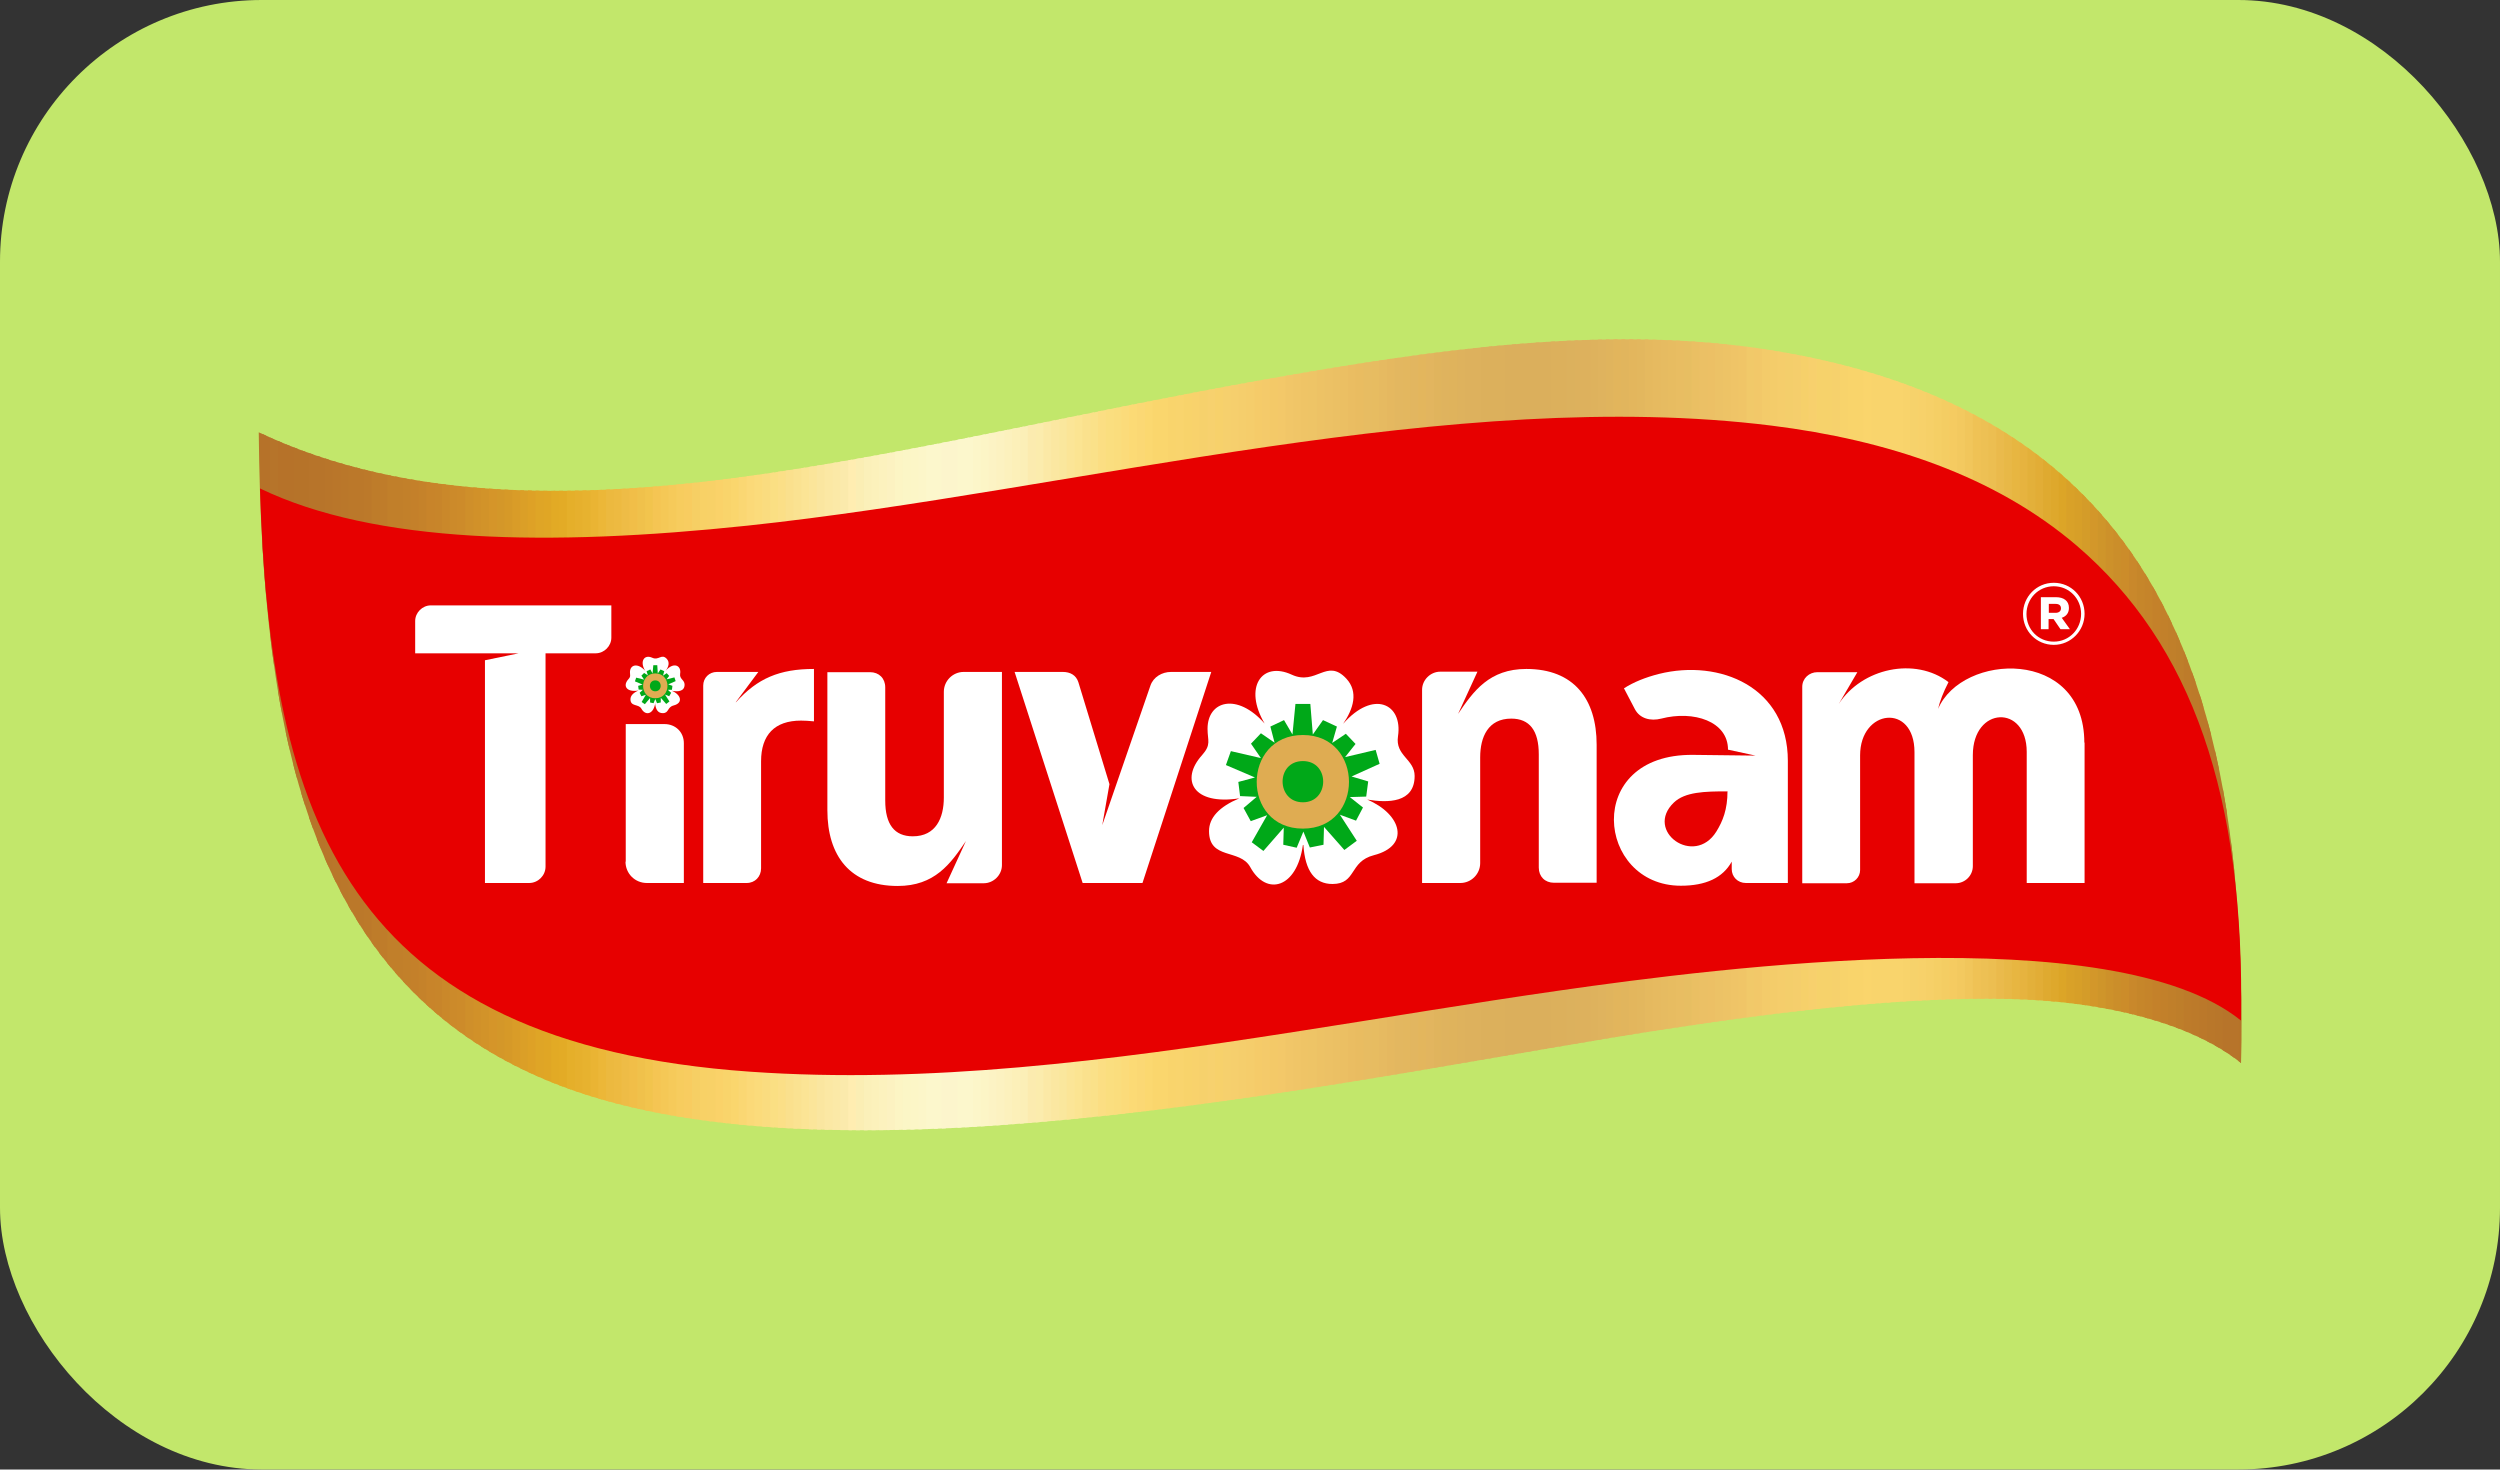 <?xml version="1.0" encoding="UTF-8"?>
<svg id="Layer_2" data-name="Layer 2" xmlns="http://www.w3.org/2000/svg" xmlns:xlink="http://www.w3.org/1999/xlink" viewBox="0 0 100.68 59.18">
  <rect x="0" y="0" width="100.68" height="59.18" fill="#333333" stroke="none"/>
  <defs>
    <style>
      .cls-1 {
        fill: #fbde83;
      }

      .cls-1, .cls-2, .cls-3, .cls-4, .cls-5, .cls-6, .cls-7, .cls-8, .cls-9, .cls-10, .cls-11, .cls-12, .cls-13, .cls-14, .cls-15, .cls-16, .cls-17, .cls-18, .cls-19, .cls-20, .cls-21, .cls-22, .cls-23, .cls-24, .cls-25, .cls-26, .cls-27, .cls-28, .cls-29, .cls-30, .cls-31, .cls-32, .cls-33, .cls-34, .cls-35, .cls-36, .cls-37, .cls-38, .cls-39, .cls-40, .cls-41, .cls-42, .cls-43, .cls-44, .cls-45, .cls-46, .cls-47, .cls-48, .cls-49, .cls-50, .cls-51, .cls-52, .cls-53, .cls-54, .cls-55, .cls-56, .cls-57, .cls-58, .cls-59, .cls-60, .cls-61, .cls-62, .cls-63, .cls-64, .cls-65, .cls-66, .cls-67, .cls-68, .cls-69, .cls-70, .cls-71, .cls-72, .cls-73, .cls-74, .cls-75, .cls-76, .cls-77, .cls-78, .cls-79, .cls-80, .cls-81, .cls-82, .cls-83, .cls-84, .cls-85, .cls-86, .cls-87, .cls-88, .cls-89, .cls-90, .cls-91, .cls-92, .cls-93, .cls-94, .cls-95, .cls-96, .cls-97, .cls-98, .cls-99, .cls-100, .cls-101, .cls-102, .cls-103, .cls-104, .cls-105, .cls-106, .cls-107, .cls-108, .cls-109, .cls-110, .cls-111, .cls-112, .cls-113, .cls-114, .cls-115, .cls-116, .cls-117, .cls-118, .cls-119, .cls-120, .cls-121, .cls-122, .cls-123, .cls-124, .cls-125, .cls-126, .cls-127, .cls-128, .cls-129, .cls-130, .cls-131, .cls-132, .cls-133, .cls-134, .cls-135, .cls-136, .cls-137, .cls-138, .cls-139, .cls-140, .cls-141, .cls-142, .cls-143, .cls-144, .cls-145, .cls-146, .cls-147, .cls-148, .cls-149, .cls-150, .cls-151, .cls-152, .cls-153, .cls-154, .cls-155, .cls-156, .cls-157, .cls-158, .cls-159, .cls-160, .cls-161, .cls-162, .cls-163, .cls-164, .cls-165, .cls-166, .cls-167, .cls-168, .cls-169, .cls-170, .cls-171, .cls-172, .cls-173, .cls-174, .cls-175, .cls-176, .cls-177, .cls-178, .cls-179, .cls-180, .cls-181, .cls-182, .cls-183, .cls-184, .cls-185, .cls-186, .cls-187, .cls-188, .cls-189, .cls-190, .cls-191, .cls-192, .cls-193, .cls-194, .cls-195, .cls-196, .cls-197, .cls-198, .cls-199, .cls-200, .cls-201, .cls-202, .cls-203, .cls-204, .cls-205, .cls-206, .cls-207, .cls-208, .cls-209, .cls-210 {
        stroke-width: 0px;
      }

      .cls-2 {
        fill: #f4ca6a;
      }

      .cls-3 {
        fill: #eabd62;
      }

      .cls-4 {
        fill: #f6d06a;
      }

      .cls-5 {
        fill: #fad56c;
      }

      .cls-6 {
        fill: #cc8c2a;
      }

      .cls-7 {
        fill: #fae79d;
      }

      .cls-8 {
        fill: #fbecad;
      }

      .cls-9 {
        fill: #d79f28;
      }

      .cls-10 {
        fill: #f3cb6a;
      }

      .cls-11 {
        fill: #fbe7a1;
      }

      .cls-12 {
        fill: #ecc266;
      }

      .cls-13 {
        fill: #e1b55d;
      }

      .cls-14 {
        fill: #ecbe51;
      }

      .cls-15 {
        fill: #f8d166;
      }

      .cls-16 {
        fill: #fadd7d;
      }

      .cls-17 {
        fill: #bf7c2a;
      }

      .cls-18 {
        fill: #ebbf63;
      }

      .cls-19 {
        fill: #e6bb61;
      }

      .cls-20 {
        fill: #e6ba60;
      }

      .cls-21 {
        fill: #00a818;
      }

      .cls-21, .cls-132, .cls-180, .cls-206 {
        fill-rule: evenodd;
      }

      .cls-22 {
        fill: #edc265;
      }

      .cls-23 {
        fill: #e3b75f;
      }

      .cls-24 {
        fill: #dcb15d;
      }

      .cls-25 {
        fill: #d29329;
      }

      .cls-26 {
        fill: #f5cb61;
      }

      .cls-27 {
        fill: #fad269;
      }

      .cls-28 {
        fill: #fbe8a4;
      }

      .cls-29 {
        fill: #e3b03a;
      }

      .cls-30 {
        fill: #fcf3c4;
      }

      .cls-31 {
        fill: #fbdb7b;
      }

      .cls-32 {
        fill: #f0c14b;
      }

      .cls-33 {
        fill: #f2c869;
      }

      .cls-34 {
        fill: #b9772a;
      }

      .cls-35 {
        fill: #fcf1bb;
      }

      .cls-36 {
        fill: #ebc065;
      }

      .cls-37 {
        fill: #e7be62;
      }

      .cls-38 {
        fill: #d49729;
      }

      .cls-39 {
        fill: #cf8f2a;
      }

      .cls-40 {
        fill: #f8d26c;
      }

      .cls-41 {
        fill: #eabf63;
      }

      .cls-42 {
        fill: #fcf2c1;
      }

      .cls-43 {
        fill: #c8842a;
      }

      .cls-44 {
        fill: #f6ca5a;
      }

      .cls-45 {
        fill: #e5b95f;
      }

      .cls-46 {
        fill: #ffedb1;
      }

      .cls-47 {
        fill: #f9d46c;
      }

      .cls-48 {
        fill: #fbeeb4;
      }

      .cls-49 {
        fill: #f0c567;
      }

      .cls-50 {
        fill: #be7c2a;
      }

      .cls-51 {
        fill: #f5ce6c;
      }

      .cls-52 {
        fill: #cd8b2a;
      }

      .cls-53 {
        fill: #e6b02d;
      }

      .cls-54 {
        fill: #ebc064;
      }

      .cls-55 {
        fill: #f1c65b;
      }

      .cls-56 {
        fill: #dea126;
      }

      .cls-57 {
        fill: #f3c968;
      }

      .cls-58 {
        fill: #e2b660;
      }

      .cls-59 {
        fill: #fbe59a;
      }

      .cls-60 {
        fill: #f5cd6b;
      }

      .cls-61 {
        fill: #dea82c;
      }

      .cls-62 {
        fill: #fae08d;
      }

      .cls-63 {
        fill: #efc255;
      }

      .cls-64 {
        fill: #f7d16b;
      }

      .cls-65 {
        fill: #b7742a;
      }

      .cls-66 {
        fill: #fbe492;
      }

      .cls-67 {
        fill: #ecc165;
      }

      .cls-68 {
        fill: #dca527;
      }

      .cls-69 {
        fill: #e7bc62;
      }

      .cls-70 {
        fill: #c2802a;
      }

      .cls-71 {
        fill: #b8762a;
      }

      .cls-72 {
        fill: #f8d36b;
      }

      .cls-73 {
        fill: none;
      }

      .cls-74 {
        fill: #d49c29;
      }

      .cls-75 {
        fill: #fad66d;
      }

      .cls-76 {
        fill: #fae18d;
      }

      .cls-77 {
        fill: #dfb35e;
      }

      .cls-78 {
        fill: #f6d06d;
      }

      .cls-79 {
        fill: #be7e2a;
      }

      .cls-80 {
        fill: #f1c668;
      }

      .cls-81 {
        fill: #fcf0b9;
      }

      .cls-82 {
        fill: #dcb05c;
      }

      .cls-83 {
        fill: #cd912a;
      }

      .cls-84 {
        fill: #fadf83;
      }

      .cls-85 {
        fill: #f8cc60;
      }

      .cls-86 {
        fill: #d99c28;
      }

      .cls-87 {
        fill: #fcf6c9;
      }

      .cls-88 {
        fill: #f6d068;
      }

      .cls-89 {
        fill: #f6cf64;
      }

      .cls-90 {
        fill: #fae6a0;
      }

      .cls-91 {
        fill: #f3c95f;
      }

      .cls-92 {
        fill: #db9f27;
      }

      .cls-93 {
        fill: #e9bc61;
      }

      .cls-94 {
        fill: #f4ce6b;
      }

      .cls-95 {
        fill: #c5822a;
      }

      .cls-96 {
        fill: #cf952a;
      }

      .cls-97 {
        fill: #edc054;
      }

      .cls-98 {
        fill: #fcf2be;
      }

      .cls-99 {
        fill: #eec466;
      }

      .cls-100 {
        fill: #fbf0b9;
      }

      .cls-101 {
        fill: #b8752a;
      }

      .cls-102 {
        fill: #fade7f;
      }

      .cls-103 {
        fill: #c07f2a;
      }

      .cls-104 {
        fill: #c6862a;
      }

      .cls-105 {
        fill: #f6cf6d;
      }

      .cls-106 {
        fill: #c2e76b;
      }

      .cls-107 {
        fill: #e6b33f;
      }

      .cls-108 {
        fill: #b67329;
      }

      .cls-109 {
        fill: #f2c44d;
      }

      .cls-110 {
        fill: #fae291;
      }

      .cls-111 {
        fill: #f7cc5e;
      }

      .cls-112 {
        fill: #f9d46b;
      }

      .cls-113 {
        fill: #f8d167;
      }

      .cls-114 {
        fill: #ecb93f;
      }

      .cls-115 {
        fill: #e2b55f;
      }

      .cls-116 {
        fill: #cb8e2a;
      }

      .cls-117 {
        fill: #fbe9a6;
      }

      .cls-118 {
        fill: #e0a625;
      }

      .cls-119 {
        fill: #cc8a2a;
      }

      .cls-120 {
        fill: #ecb738;
      }

      .cls-121 {
        fill: #e7bc61;
      }

      .cls-122 {
        fill: #b67229;
      }

      .cls-123 {
        fill: #e8bd62;
      }

      .cls-124 {
        fill: #deb25d;
      }

      .cls-125 {
        fill: #ca882a;
      }

      .cls-126 {
        fill: #edba41;
      }

      .cls-127 {
        fill: #d3972a;
      }

      .cls-128 {
        fill: #fbe495;
      }

      .cls-129 {
        fill: #f3c869;
      }

      .cls-130 {
        fill: #fbf6c6;
      }

      .cls-131 {
        fill: #c8852a;
      }

      .cls-132 {
        fill: #fff;
      }

      .cls-133 {
        fill: #f4cd63;
      }

      .cls-134 {
        fill: #e3b760;
      }

      .cls-211 {
        clip-path: url(#clippath);
      }

      .cls-135 {
        fill: #e5b860;
      }

      .cls-136 {
        fill: #e3b75e;
      }

      .cls-137 {
        fill: #fcf7cc;
      }

      .cls-138 {
        fill: #ddb15d;
      }

      .cls-139 {
        fill: #f1be48;
      }

      .cls-140 {
        fill: #fbe9a7;
      }

      .cls-141 {
        fill: #dfaa30;
      }

      .cls-142 {
        fill: #eebc46;
      }

      .cls-143 {
        fill: #dfb35c;
      }

      .cls-144 {
        fill: #d9a128;
      }

      .cls-145 {
        fill: #e2ad36;
      }

      .cls-146 {
        fill: #f4cc6a;
      }

      .cls-147 {
        fill: #f5cf65;
      }

      .cls-148 {
        fill: #fbd870;
      }

      .cls-149 {
        fill: #fcf6c7;
      }

      .cls-150 {
        fill: #e6ba61;
      }

      .cls-151 {
        fill: #e2b55c;
      }

      .cls-152 {
        fill: #f6d26b;
      }

      .cls-153 {
        fill: #fadc7f;
      }

      .cls-154 {
        fill: #efc466;
      }

      .cls-155 {
        fill: #d59529;
      }

      .cls-156 {
        fill: #fbebaf;
      }

      .cls-157 {
        fill: #f1c969;
      }

      .cls-158 {
        fill: #d19129;
      }

      .cls-159 {
        fill: #fcf5cc;
      }

      .cls-160 {
        fill: #fad773;
      }

      .cls-161 {
        fill: #f6d16c;
      }

      .cls-162 {
        fill: #eaba4c;
      }

      .cls-163 {
        fill: #f7d16a;
      }

      .cls-164 {
        fill: #fbdb7a;
      }

      .cls-165 {
        fill: #c5842a;
      }

      .cls-166 {
        fill: #f9d46d;
      }

      .cls-167 {
        fill: #bd7b2a;
      }

      .cls-168 {
        fill: #e3b65d;
      }

      .cls-169 {
        fill: #bc792a;
      }

      .cls-170 {
        fill: #e8b847;
      }

      .cls-171 {
        fill: #f5cb69;
      }

      .cls-172 {
        fill: #fbd874;
      }

      .cls-173 {
        fill: #f5c553;
      }

      .cls-174 {
        fill: #e5af2a;
      }

      .cls-175 {
        fill: #eab433;
      }

      .cls-176 {
        fill: #e7b641;
      }

      .cls-177 {
        fill: #f7d16e;
      }

      .cls-178 {
        fill: #efc467;
      }

      .cls-179 {
        fill: #bc7a2a;
      }

      .cls-180 {
        fill: #e70000;
      }

      .cls-181 {
        fill: #bb782a;
      }

      .cls-182 {
        fill: #fbeaac;
      }

      .cls-183 {
        fill: #e2aa25;
      }

      .cls-184 {
        fill: #f5c856;
      }

      .cls-185 {
        fill: #fae189;
      }

      .cls-186 {
        fill: #fbdf87;
      }

      .cls-187 {
        fill: #fbe597;
      }

      .cls-188 {
        fill: #dfa526;
      }

      .cls-189 {
        fill: #c4802a;
      }

      .cls-190 {
        fill: #e3ab26;
      }

      .cls-191 {
        fill: #fcf5c4;
      }

      .cls-192 {
        fill: #b9762a;
      }

      .cls-193 {
        fill: #fcf1bd;
      }

      .cls-194 {
        fill: #dbaf5c;
      }

      .cls-195 {
        fill: #d69928;
      }

      .cls-196 {
        fill: #c17f2a;
      }

      .cls-197 {
        fill: #edc366;
      }

      .cls-198 {
        fill: #fbd978;
      }

      .cls-199 {
        fill: #ba772a;
      }

      .cls-200 {
        fill: #c4812a;
      }

      .cls-201 {
        fill: #c9882b;
      }

      .cls-202 {
        fill: #fbefb7;
      }

      .cls-203 {
        fill: #fcf5c6;
      }

      .cls-204 {
        fill: #b6742a;
      }

      .cls-205 {
        fill: #fcda75;
      }

      .cls-206 {
        fill: #dfac52;
      }

      .cls-207 {
        fill: #f7d06d;
      }

      .cls-208 {
        fill: #e0b45d;
      }

      .cls-209 {
        fill: #ecc065;
      }

      .cls-210 {
        fill: #e7b22f;
      }
    </style>
    <clipPath id="clippath">
      <path class="cls-73" d="M10.42,17.41c.13,12.47,2.09,22.46,12.11,26.3,11.57,4.44,32.68-.47,44.71-2.29,4.84-.74,9.64-1.28,13.7-1.19,3.85.09,7.32.98,9.31,2.58.17-9.64-1.17-17.88-6.61-23.13-2.83-2.74-6.78-4.67-12.22-5.56-6.65-1.09-13.78-.03-20.63,1.19-6.81,1.21-13.6,2.83-19.84,3.75-7.26,1.07-14.48,1.22-20.53-1.65"/>
    </clipPath>
  </defs>
  <g id="Layer_1-2" data-name="Layer 1">
    <g>
      <rect class="cls-106" width="100.68" height="59.18" rx="10.54" ry="10.54"/>
      <g>
        <g class="cls-211">
          <rect class="cls-122" x="10.42" y="13.02" width=".3" height="35.12"/>
          <rect class="cls-122" x="10.57" y="13.02" width=".47" height="35.12"/>
          <rect class="cls-204" x="10.88" y="13.02" width=".47" height="35.12"/>
          <rect class="cls-122" x="11.2" y="13.02" width=".47" height="35.12"/>
          <rect class="cls-122" x="11.51" y="13.02" width=".47" height="35.12"/>
          <rect class="cls-108" x="11.82" y="13.02" width=".47" height="35.12"/>
          <rect class="cls-108" x="12.14" y="13.02" width=".47" height="35.12"/>
          <rect class="cls-65" x="12.45" y="13.02" width=".47" height="35.12"/>
          <rect class="cls-65" x="12.77" y="13.02" width=".47" height="35.12"/>
          <rect class="cls-101" x="13.08" y="13.02" width=".47" height="35.12"/>
          <rect class="cls-192" x="13.4" y="13.02" width=".47" height="35.12"/>
          <rect class="cls-199" x="13.71" y="13.02" width=".47" height="35.12"/>
          <rect class="cls-181" x="14.03" y="13.02" width=".47" height="35.12"/>
          <rect class="cls-181" x="14.34" y="13.02" width=".47" height="35.12"/>
          <rect class="cls-169" x="14.65" y="13.02" width=".47" height="35.12"/>
          <rect class="cls-50" x="14.97" y="13.02" width=".47" height="35.12"/>
          <rect class="cls-17" x="15.28" y="13.02" width=".47" height="35.12"/>
          <rect class="cls-196" x="15.6" y="13.02" width=".47" height="35.12"/>
          <rect class="cls-196" x="15.91" y="13.02" width=".47" height="35.12"/>
          <rect class="cls-70" x="16.23" y="13.02" width=".47" height="35.12"/>
          <rect class="cls-189" x="16.54" y="13.02" width=".47" height="35.12"/>
          <rect class="cls-95" x="16.86" y="13.02" width=".47" height="35.12"/>
          <rect class="cls-43" x="17.17" y="13.02" width=".47" height="35.12"/>
          <rect class="cls-131" x="17.49" y="13.02" width=".47" height="35.12"/>
          <rect class="cls-125" x="17.8" y="13.02" width=".47" height="35.12"/>
          <rect class="cls-119" x="18.11" y="13.02" width=".47" height="35.12"/>
          <rect class="cls-52" x="18.43" y="13.02" width=".47" height="35.12"/>
          <rect class="cls-39" x="18.74" y="13.02" width=".47" height="35.12"/>
          <rect class="cls-158" x="19.06" y="13.02" width=".47" height="35.12"/>
          <rect class="cls-25" x="19.37" y="13.02" width=".47" height="35.12"/>
          <rect class="cls-155" x="19.69" y="13.02" width=".47" height="35.12"/>
          <rect class="cls-38" x="20" y="13.02" width=".47" height="35.12"/>
          <rect class="cls-195" x="20.32" y="13.02" width=".47" height="35.12"/>
          <rect class="cls-86" x="20.63" y="13.02" width=".47" height="35.12"/>
          <rect class="cls-92" x="20.95" y="13.02" width=".47" height="35.12"/>
          <rect class="cls-56" x="21.26" y="13.02" width=".47" height="35.12"/>
          <rect class="cls-188" x="21.57" y="13.02" width=".47" height="35.12"/>
          <rect class="cls-118" x="21.89" y="13.02" width=".47" height="35.12"/>
          <rect class="cls-183" x="22.2" y="13.02" width=".47" height="35.12"/>
          <rect class="cls-190" x="22.52" y="13.02" width=".47" height="35.12"/>
          <rect class="cls-174" x="22.83" y="13.02" width=".47" height="35.12"/>
          <rect class="cls-53" x="23.15" y="13.02" width=".47" height="35.12"/>
          <rect class="cls-210" x="23.46" y="13.02" width=".47" height="35.12"/>
          <rect class="cls-175" x="23.78" y="13.02" width=".47" height="35.12"/>
          <rect class="cls-120" x="24.09" y="13.02" width=".47" height="35.12"/>
          <rect class="cls-114" x="24.41" y="13.02" width=".47" height="35.12"/>
          <rect class="cls-126" x="24.72" y="13.02" width=".47" height="35.12"/>
          <rect class="cls-142" x="25.03" y="13.02" width=".47" height="35.12"/>
          <rect class="cls-139" x="25.35" y="13.02" width=".47" height="35.12"/>
          <rect class="cls-32" x="25.66" y="13.02" width=".47" height="35.12"/>
          <rect class="cls-109" x="25.98" y="13.02" width=".47" height="35.12"/>
          <rect class="cls-173" x="26.29" y="13.02" width=".47" height="35.12"/>
          <rect class="cls-184" x="26.61" y="13.02" width=".47" height="35.12"/>
          <rect class="cls-44" x="26.92" y="13.02" width=".47" height="35.12"/>
          <rect class="cls-111" x="27.24" y="13.02" width=".47" height="35.12"/>
          <rect class="cls-85" x="27.55" y="13.02" width=".47" height="35.12"/>
          <rect class="cls-89" x="27.87" y="13.02" width=".47" height="35.12"/>
          <rect class="cls-15" x="28.18" y="13.02" width=".47" height="35.12"/>
          <rect class="cls-113" x="28.49" y="13.02" width=".47" height="35.12"/>
          <rect class="cls-27" x="28.81" y="13.02" width=".47" height="35.12"/>
          <rect class="cls-112" x="29.12" y="13.02" width=".47" height="35.12"/>
          <rect class="cls-75" x="29.44" y="13.02" width=".47" height="35.12"/>
          <rect class="cls-160" x="29.75" y="13.02" width=".47" height="35.12"/>
          <rect class="cls-198" x="30.07" y="13.02" width=".47" height="35.12"/>
          <rect class="cls-31" x="30.38" y="13.02" width=".47" height="35.12"/>
          <rect class="cls-153" x="30.7" y="13.02" width=".47" height="35.12"/>
          <rect class="cls-84" x="31.01" y="13.02" width=".47" height="35.12"/>
          <rect class="cls-186" x="31.33" y="13.02" width=".47" height="35.12"/>
          <rect class="cls-62" x="31.64" y="13.02" width=".47" height="35.12"/>
          <rect class="cls-110" x="31.95" y="13.02" width=".47" height="35.12"/>
          <rect class="cls-128" x="32.27" y="13.02" width=".47" height="35.12"/>
          <rect class="cls-59" x="32.58" y="13.02" width=".47" height="35.12"/>
          <rect class="cls-90" x="32.9" y="13.02" width=".47" height="35.12"/>
          <rect class="cls-28" x="33.21" y="13.02" width=".47" height="35.12"/>
          <rect class="cls-140" x="33.53" y="13.02" width=".47" height="35.12"/>
          <rect class="cls-182" x="33.84" y="13.02" width=".47" height="35.12"/>
          <rect class="cls-46" x="34.16" y="13.02" width=".47" height="35.12"/>
          <rect class="cls-48" x="34.47" y="13.02" width=".47" height="35.12"/>
          <rect class="cls-100" x="34.79" y="13.02" width=".47" height="35.12"/>
          <rect class="cls-35" x="35.1" y="13.02" width=".47" height="35.12"/>
          <rect class="cls-98" x="35.41" y="13.02" width=".47" height="35.12"/>
          <rect class="cls-42" x="35.73" y="13.02" width=".47" height="35.12"/>
          <rect class="cls-191" x="36.04" y="13.02" width=".47" height="35.12"/>
          <rect class="cls-130" x="36.36" y="13.02" width=".47" height="35.12"/>
          <rect class="cls-149" x="36.67" y="13.02" width=".47" height="35.12"/>
          <rect class="cls-87" x="36.99" y="13.02" width=".47" height="35.12"/>
          <rect class="cls-137" x="37.3" y="13.02" width=".47" height="35.12"/>
          <rect class="cls-137" x="37.62" y="13.02" width=".47" height="35.12"/>
          <rect class="cls-159" x="37.93" y="13.02" width=".47" height="35.12"/>
          <rect class="cls-159" x="38.25" y="13.02" width=".47" height="35.12"/>
          <rect class="cls-137" x="38.56" y="13.02" width=".47" height="35.12"/>
          <rect class="cls-137" x="38.87" y="13.02" width=".47" height="35.12"/>
          <rect class="cls-87" x="39.19" y="13.02" width=".47" height="35.12"/>
          <rect class="cls-203" x="39.5" y="13.02" width=".47" height="35.12"/>
          <rect class="cls-30" x="39.82" y="13.02" width=".47" height="35.12"/>
          <rect class="cls-42" x="40.13" y="13.02" width=".47" height="35.12"/>
          <rect class="cls-193" x="40.45" y="13.02" width=".47" height="35.12"/>
          <rect class="cls-81" x="40.76" y="13.02" width=".47" height="35.12"/>
          <rect class="cls-202" x="41.08" y="13.02" width=".47" height="35.12"/>
          <rect class="cls-156" x="41.39" y="13.02" width=".47" height="35.12"/>
          <rect class="cls-8" x="41.71" y="13.02" width=".47" height="35.12"/>
          <rect class="cls-117" x="42.02" y="13.02" width=".47" height="35.12"/>
          <rect class="cls-11" x="42.33" y="13.02" width=".47" height="35.12"/>
          <rect class="cls-7" x="42.65" y="13.02" width=".47" height="35.12"/>
          <rect class="cls-187" x="42.96" y="13.02" width=".47" height="35.12"/>
          <rect class="cls-66" x="43.28" y="13.02" width=".47" height="35.12"/>
          <rect class="cls-76" x="43.59" y="13.02" width=".47" height="35.12"/>
          <rect class="cls-185" x="43.91" y="13.02" width=".47" height="35.12"/>
          <rect class="cls-1" x="44.22" y="13.02" width=".47" height="35.12"/>
          <rect class="cls-102" x="44.54" y="13.02" width=".47" height="35.12"/>
          <rect class="cls-16" x="44.85" y="13.02" width=".47" height="35.12"/>
          <rect class="cls-164" x="45.16" y="13.02" width=".47" height="35.12"/>
          <rect class="cls-205" x="45.48" y="13.02" width=".47" height="35.12"/>
          <rect class="cls-172" x="45.79" y="13.02" width=".47" height="35.12"/>
          <rect class="cls-148" x="46.11" y="13.02" width=".47" height="35.12"/>
          <rect class="cls-75" x="46.42" y="13.02" width=".47" height="35.12"/>
          <rect class="cls-75" x="46.74" y="13.02" width=".47" height="35.12"/>
          <rect class="cls-47" x="47.05" y="13.02" width=".47" height="35.12"/>
          <rect class="cls-166" x="47.37" y="13.02" width=".47" height="35.12"/>
          <rect class="cls-72" x="47.68" y="13.02" width=".47" height="35.12"/>
          <rect class="cls-40" x="48" y="13.02" width=".47" height="35.12"/>
          <rect class="cls-161" x="48.31" y="13.02" width=".47" height="35.12"/>
          <rect class="cls-177" x="48.62" y="13.02" width=".47" height="35.12"/>
          <rect class="cls-64" x="48.94" y="13.02" width=".47" height="35.12"/>
          <rect class="cls-78" x="49.25" y="13.02" width=".47" height="35.12"/>
          <rect class="cls-105" x="49.57" y="13.02" width=".47" height="35.12"/>
          <rect class="cls-51" x="49.88" y="13.02" width=".47" height="35.12"/>
          <rect class="cls-60" x="50.2" y="13.02" width=".47" height="35.12"/>
          <rect class="cls-171" x="50.51" y="13.02" width=".47" height="35.12"/>
          <rect class="cls-2" x="50.83" y="13.02" width=".47" height="35.12"/>
          <rect class="cls-57" x="51.14" y="13.02" width=".47" height="35.12"/>
          <rect class="cls-129" x="51.46" y="13.02" width=".47" height="35.12"/>
          <rect class="cls-80" x="51.77" y="13.02" width=".47" height="35.12"/>
          <rect class="cls-49" x="52.08" y="13.02" width=".47" height="35.12"/>
          <rect class="cls-154" x="52.4" y="13.02" width=".47" height="35.12"/>
          <rect class="cls-99" x="52.71" y="13.02" width=".47" height="35.12"/>
          <rect class="cls-22" x="53.03" y="13.02" width=".47" height="35.12"/>
          <rect class="cls-67" x="53.34" y="13.02" width=".47" height="35.12"/>
          <rect class="cls-54" x="53.66" y="13.02" width=".47" height="35.12"/>
          <rect class="cls-18" x="53.97" y="13.02" width=".47" height="35.12"/>
          <rect class="cls-3" x="54.29" y="13.02" width=".47" height="35.12"/>
          <rect class="cls-93" x="54.6" y="13.02" width=".47" height="35.12"/>
          <rect class="cls-69" x="54.92" y="13.02" width=".47" height="35.12"/>
          <rect class="cls-121" x="55.23" y="13.02" width=".47" height="35.12"/>
          <rect class="cls-150" x="55.54" y="13.02" width=".47" height="35.12"/>
          <rect class="cls-135" x="55.86" y="13.02" width=".47" height="35.12"/>
          <rect class="cls-134" x="56.17" y="13.02" width=".47" height="35.12"/>
          <rect class="cls-23" x="56.49" y="13.02" width=".47" height="35.12"/>
          <rect class="cls-58" x="56.8" y="13.02" width=".47" height="35.12"/>
          <rect class="cls-168" x="57.12" y="13.02" width=".47" height="35.12"/>
          <rect class="cls-115" x="57.43" y="13.02" width=".47" height="35.12"/>
          <rect class="cls-208" x="57.75" y="13.02" width=".47" height="35.12"/>
          <rect class="cls-77" x="58.06" y="13.02" width=".47" height="35.12"/>
          <rect class="cls-143" x="58.38" y="13.02" width=".47" height="35.12"/>
          <rect class="cls-124" x="58.69" y="13.02" width=".47" height="35.12"/>
          <rect class="cls-138" x="59" y="13.02" width=".47" height="35.12"/>
          <rect class="cls-138" x="59.32" y="13.02" width=".47" height="35.12"/>
          <rect class="cls-82" x="59.63" y="13.02" width=".47" height="35.12"/>
          <rect class="cls-82" x="59.95" y="13.02" width=".47" height="35.12"/>
          <rect class="cls-82" x="60.26" y="13.02" width=".47" height="35.12"/>
          <rect class="cls-194" x="60.58" y="13.02" width=".47" height="35.12"/>
          <rect class="cls-194" x="60.89" y="13.02" width=".47" height="35.12"/>
          <rect class="cls-194" x="61.21" y="13.02" width=".47" height="35.12"/>
          <rect class="cls-194" x="61.52" y="13.02" width=".47" height="35.12"/>
          <rect class="cls-194" x="61.84" y="13.02" width=".47" height="35.12"/>
          <rect class="cls-194" x="62.15" y="13.02" width=".47" height="35.12"/>
          <rect class="cls-82" x="62.46" y="13.02" width=".47" height="35.12"/>
          <rect class="cls-82" x="62.78" y="13.02" width=".47" height="35.12"/>
          <rect class="cls-24" x="63.09" y="13.02" width=".47" height="35.12"/>
          <rect class="cls-138" x="63.41" y="13.02" width=".47" height="35.12"/>
          <rect class="cls-138" x="63.72" y="13.02" width=".47" height="35.12"/>
          <rect class="cls-124" x="64.04" y="13.02" width=".47" height="35.12"/>
          <rect class="cls-77" x="64.35" y="13.02" width=".47" height="35.12"/>
          <rect class="cls-208" x="64.67" y="13.02" width=".47" height="35.12"/>
          <rect class="cls-151" x="64.98" y="13.02" width=".47" height="35.12"/>
          <rect class="cls-13" x="65.3" y="13.02" width=".47" height="35.12"/>
          <rect class="cls-168" x="65.61" y="13.02" width=".47" height="35.12"/>
          <rect class="cls-136" x="65.92" y="13.02" width=".47" height="35.12"/>
          <rect class="cls-45" x="66.24" y="13.02" width=".47" height="35.12"/>
          <rect class="cls-20" x="66.55" y="13.02" width=".47" height="35.12"/>
          <rect class="cls-19" x="66.87" y="13.02" width=".47" height="35.12"/>
          <rect class="cls-121" x="67.18" y="13.02" width=".47" height="35.12"/>
          <rect class="cls-123" x="67.5" y="13.02" width=".47" height="35.12"/>
          <rect class="cls-37" x="67.81" y="13.02" width=".47" height="35.12"/>
          <rect class="cls-41" x="68.13" y="13.02" width=".47" height="35.12"/>
          <rect class="cls-36" x="68.44" y="13.02" width=".47" height="35.12"/>
          <rect class="cls-209" x="68.76" y="13.02" width=".47" height="35.12"/>
          <rect class="cls-12" x="69.07" y="13.02" width=".47" height="35.12"/>
          <rect class="cls-197" x="69.38" y="13.02" width=".47" height="35.12"/>
          <rect class="cls-178" x="69.7" y="13.02" width=".47" height="35.12"/>
          <rect class="cls-49" x="70.01" y="13.02" width=".47" height="35.12"/>
          <rect class="cls-157" x="70.33" y="13.02" width=".47" height="35.12"/>
          <rect class="cls-33" x="70.64" y="13.02" width=".47" height="35.12"/>
          <rect class="cls-10" x="70.96" y="13.02" width=".47" height="35.12"/>
          <rect class="cls-146" x="71.27" y="13.02" width=".47" height="35.12"/>
          <rect class="cls-60" x="71.59" y="13.02" width=".47" height="35.12"/>
          <rect class="cls-94" x="71.9" y="13.02" width=".47" height="35.12"/>
          <rect class="cls-51" x="72.22" y="13.02" width=".47" height="35.12"/>
          <rect class="cls-4" x="72.53" y="13.02" width=".47" height="35.12"/>
          <rect class="cls-207" x="72.84" y="13.02" width=".47" height="35.12"/>
          <rect class="cls-152" x="73.16" y="13.02" width=".47" height="35.12"/>
          <rect class="cls-152" x="73.47" y="13.02" width=".47" height="35.12"/>
          <rect class="cls-161" x="73.79" y="13.02" width=".47" height="35.12"/>
          <rect class="cls-72" x="74.1" y="13.02" width=".47" height="35.12"/>
          <rect class="cls-112" x="74.42" y="13.02" width=".47" height="35.12"/>
          <rect class="cls-112" x="74.73" y="13.02" width=".47" height="35.12"/>
          <rect class="cls-5" x="75.05" y="13.02" width=".47" height="35.12"/>
          <rect class="cls-47" x="75.36" y="13.02" width=".47" height="35.12"/>
          <rect class="cls-47" x="75.67" y="13.02" width=".47" height="35.12"/>
          <rect class="cls-47" x="75.99" y="13.02" width=".47" height="35.12"/>
          <rect class="cls-47" x="76.3" y="13.02" width=".47" height="35.12"/>
          <rect class="cls-72" x="76.62" y="13.02" width=".47" height="35.12"/>
          <rect class="cls-152" x="76.93" y="13.02" width=".47" height="35.12"/>
          <rect class="cls-163" x="77.25" y="13.02" width=".47" height="35.12"/>
          <rect class="cls-88" x="77.56" y="13.02" width=".47" height="35.12"/>
          <rect class="cls-147" x="77.88" y="13.02" width=".47" height="35.12"/>
          <rect class="cls-133" x="78.19" y="13.02" width=".47" height="35.12"/>
          <rect class="cls-26" x="78.51" y="13.02" width=".47" height="35.12"/>
          <rect class="cls-91" x="78.82" y="13.02" width=".47" height="35.12"/>
          <rect class="cls-55" x="79.13" y="13.02" width=".47" height="35.12"/>
          <rect class="cls-63" x="79.45" y="13.02" width=".47" height="35.12"/>
          <rect class="cls-97" x="79.76" y="13.02" width=".47" height="35.12"/>
          <rect class="cls-14" x="80.08" y="13.02" width=".47" height="35.12"/>
          <rect class="cls-162" x="80.39" y="13.02" width=".47" height="35.12"/>
          <rect class="cls-170" x="80.71" y="13.02" width=".47" height="35.12"/>
          <rect class="cls-176" x="81.02" y="13.02" width=".47" height="35.12"/>
          <rect class="cls-107" x="81.34" y="13.02" width=".47" height="35.12"/>
          <rect class="cls-29" x="81.65" y="13.02" width=".47" height="35.12"/>
          <rect class="cls-145" x="81.97" y="13.02" width=".47" height="35.12"/>
          <rect class="cls-141" x="82.28" y="13.02" width=".47" height="35.12"/>
          <rect class="cls-61" x="82.59" y="13.02" width=".47" height="35.12"/>
          <rect class="cls-68" x="82.91" y="13.02" width=".47" height="35.12"/>
          <rect class="cls-144" x="83.22" y="13.02" width=".47" height="35.12"/>
          <rect class="cls-9" x="83.54" y="13.02" width=".47" height="35.12"/>
          <rect class="cls-74" x="83.85" y="13.02" width=".47" height="35.12"/>
          <rect class="cls-127" x="84.17" y="13.02" width=".47" height="35.12"/>
          <rect class="cls-96" x="84.48" y="13.02" width=".47" height="35.12"/>
          <rect class="cls-83" x="84.8" y="13.02" width=".47" height="35.12"/>
          <rect class="cls-116" x="85.11" y="13.02" width=".47" height="35.12"/>
          <rect class="cls-6" x="85.43" y="13.02" width=".47" height="35.12"/>
          <rect class="cls-201" x="85.74" y="13.02" width=".47" height="35.12"/>
          <rect class="cls-104" x="86.05" y="13.02" width=".47" height="35.12"/>
          <rect class="cls-165" x="86.37" y="13.02" width=".47" height="35.12"/>
          <rect class="cls-200" x="86.68" y="13.02" width=".47" height="35.12"/>
          <rect class="cls-70" x="87" y="13.02" width=".47" height="35.12"/>
          <rect class="cls-103" x="87.31" y="13.02" width=".47" height="35.12"/>
          <rect class="cls-79" x="87.63" y="13.02" width=".47" height="35.12"/>
          <rect class="cls-167" x="87.94" y="13.02" width=".47" height="35.12"/>
          <rect class="cls-179" x="88.26" y="13.02" width=".47" height="35.12"/>
          <rect class="cls-181" x="88.57" y="13.02" width=".47" height="35.12"/>
          <rect class="cls-34" x="88.89" y="13.02" width=".47" height="35.12"/>
          <rect class="cls-71" x="89.2" y="13.02" width=".47" height="35.12"/>
          <rect class="cls-65" x="89.51" y="13.02" width=".47" height="35.12"/>
          <rect class="cls-65" x="89.83" y="13.02" width=".47" height="35.12"/>
          <rect class="cls-108" x="90.14" y="13.02" width=".47" height="35.12"/>
          <rect class="cls-122" x="90.41" y="13.02" width=".05" height="35.12"/>
        </g>
        <path class="cls-180" d="M10.47,19.67c.4,13.22,3.47,22.35,19.75,23.49,7.12.5,14.46-.44,21.88-1.6,3.56-.55,7.14-1.16,10.71-1.67,6.47-.93,22.29-2.94,27.44,1.21.16-9.06-1.98-15.15-6.61-19.12-3.32-2.84-7.65-4.26-12.3-4.84-6.36-.79-13.31-.16-20.28.85-7.17,1.04-14.37,2.48-20.97,3.18-7.96.84-15,.73-19.62-1.5"/>
        <path class="cls-132" d="M21.97,26.31h2.02c.34,0,.63-.29.63-.63v-1.3h-7.27c-.34,0-.63.29-.63.63v1.3h4.17l-1.36.28v8.97h1.78c.36,0,.66-.3.66-.66v-8.6Z"/>
        <path class="cls-132" d="M25.2,34.7v-5.54h1.56c.44,0,.78.32.78.77v5.63h-1.49c-.48,0-.86-.38-.86-.86"/>
        <path class="cls-132" d="M29.64,28.28c.86-.96,1.75-1.34,3.14-1.34v2.11c-.21-.02-.38-.03-.52-.03-1.07,0-1.61.58-1.61,1.64v4.31c0,.33-.24.59-.58.59h-1.75v-7.95c0-.31.24-.55.55-.55h1.67l-.91,1.22Z"/>
        <path class="cls-132" d="M40.35,27.06v7.78c0,.4-.34.73-.73.73h-1.5l.78-1.7c-.62.92-1.26,1.81-2.75,1.81-1.91,0-2.83-1.21-2.83-3.05v-5.56h1.72c.36,0,.61.25.61.61v4.56c0,.96.37,1.44,1.11,1.44.93,0,1.25-.74,1.25-1.56v-4.26c0-.44.36-.8.8-.8h1.55Z"/>
        <path class="cls-132" d="M47.15,27.06h1.63l-2.77,8.5h-2.41l-2.74-8.5h1.94c.3,0,.54.13.63.42l1.25,4.1-.29,1.65,1.94-5.62c.12-.35.47-.55.83-.55"/>
        <path class="cls-132" d="M72,30.64v4.92h-1.69c-.33,0-.57-.25-.57-.56v-.3c-.36.65-1.04.97-2.05.97-3.4,0-3.95-5.31.49-5.27l2.52.03-1.11-.24c0-1.14-1.38-1.59-2.69-1.25-.43.11-.86,0-1.06-.38l-.44-.84c.39-.25.86-.44,1.41-.58,2.45-.61,5.19.53,5.19,3.5M69.56,31.87c-.91,0-1.7.02-2.15.45-1.2,1.15.82,2.6,1.71,1.17.26-.42.45-.89.45-1.63Z"/>
        <path class="cls-132" d="M83.95,29.9v5.66h-2.33v-5.28c0-1.92-2.17-1.84-2.17.13v4.47c0,.38-.31.69-.69.69h-1.66v-5.28c0-1.99-2.19-1.74-2.19.13v4.62c0,.29-.24.53-.53.53h-1.8v-7.91c0-.34.28-.59.61-.59h1.61l-.75,1.28c.93-1.44,3.07-1.91,4.42-.88-.21.41-.35.77-.42,1.08.96-2.26,5.89-2.48,5.89,1.36"/>
        <path class="cls-132" d="M57.27,35.56v-7.78c0-.4.34-.73.73-.73h1.5l-.78,1.7c.62-.92,1.26-1.81,2.75-1.81,1.91,0,2.83,1.21,2.83,3.05v5.56h-1.72c-.36,0-.61-.25-.61-.61v-4.56c0-.96-.37-1.44-1.11-1.44-.93,0-1.25.74-1.25,1.56v4.26c0,.44-.36.8-.8.8h-1.55Z"/>
        <path class="cls-132" d="M52.47,34.03c-.24,1.74-1.47,2.08-2.12.89-.41-.75-1.66-.28-1.66-1.45,0-.54.41-.98,1.22-1.32-1.85.29-2.4-.74-1.5-1.74.38-.43.22-.58.22-1.06,0-1.13,1.19-1.47,2.3-.21-.86-1.45-.12-2.53,1.09-1.97.99.46,1.41-.69,2.2.16.49.53.29,1.21-.13,1.82,1.22-1.39,2.41-.81,2.21.5-.12.79.67.92.67,1.6,0,1.09-1.08,1.09-1.91.95,1.39.59,1.75,1.86.27,2.24-1.01.26-.69,1.16-1.67,1.16-.71,0-1.1-.52-1.17-1.57"/>
        <polygon class="cls-21" points="52.49 33.49 52.75 34.13 53.3 34.02 53.32 33.3 54.14 34.23 54.64 33.86 53.96 32.81 54.61 33.05 54.89 32.52 54.36 32.1 55.02 32.08 55.1 31.47 54.43 31.27 55.56 30.76 55.4 30.2 54.17 30.49 54.59 29.96 54.2 29.55 53.65 29.92 53.84 29.26 53.28 29 52.87 29.58 52.77 28.35 52.17 28.35 52.05 29.58 51.71 29 51.16 29.26 51.33 29.91 50.78 29.53 50.38 29.95 50.78 30.53 49.57 30.25 49.37 30.81 50.54 31.31 49.87 31.49 49.94 32.06 50.61 32.09 50.08 32.54 50.37 33.07 51.03 32.83 50.41 33.92 50.88 34.27 51.7 33.33 51.68 34.02 52.22 34.14 52.49 33.49"/>
        <path class="cls-206" d="M52.47,33.37c-2.49,0-2.47-3.77,0-3.77s2.48,3.77,0,3.77"/>
        <path class="cls-21" d="M52.47,32.31c1.08,0,1.1-1.66,0-1.66s-1.08,1.66,0,1.66"/>
        <path class="cls-132" d="M26.39,28.3c-.06.46-.39.55-.56.24-.11-.2-.44-.07-.44-.38,0-.14.11-.26.32-.35-.49.08-.64-.2-.4-.46.1-.11.06-.15.06-.28,0-.3.31-.39.61-.06-.23-.38-.03-.67.29-.52.26.12.37-.18.58.04.13.14.08.32-.04.48.32-.37.64-.21.58.13-.03.21.18.24.18.43,0,.29-.29.29-.51.25.37.16.46.49.07.59-.27.07-.18.31-.44.31-.19,0-.29-.14-.31-.42"/>
        <polygon class="cls-21" points="26.39 28.15 26.46 28.32 26.61 28.29 26.61 28.1 26.83 28.35 26.96 28.25 26.78 27.97 26.95 28.04 27.03 27.9 26.89 27.78 27.06 27.78 27.08 27.62 26.91 27.56 27.21 27.43 27.16 27.28 26.84 27.36 26.95 27.22 26.85 27.11 26.7 27.21 26.75 27.03 26.6 26.96 26.49 27.12 26.47 26.79 26.31 26.79 26.28 27.12 26.19 26.96 26.04 27.03 26.09 27.2 25.94 27.1 25.83 27.21 25.94 27.37 25.62 27.29 25.57 27.44 25.88 27.57 25.7 27.62 25.72 27.77 25.89 27.78 25.76 27.9 25.83 28.04 26.01 27.98 25.84 28.27 25.97 28.36 26.18 28.11 26.18 28.29 26.32 28.32 26.39 28.15"/>
        <path class="cls-206" d="M26.39,28.12c-.66,0-.65-1,0-1s.66,1,0,1"/>
        <path class="cls-21" d="M26.39,27.84c.29,0,.29-.44,0-.44s-.29.44,0,.44"/>
        <path class="cls-132" d="M82.71,25.97c.69,0,1.24-.57,1.24-1.25h0c0-.69-.54-1.25-1.24-1.25s-1.24.57-1.24,1.25h0c0,.69.54,1.25,1.24,1.25M82.71,25.84c-.63,0-1.1-.5-1.1-1.11h0c0-.62.48-1.12,1.1-1.12s1.1.5,1.1,1.11h0c0,.62-.48,1.12-1.1,1.12ZM82.19,25.34v-1.29h.61c.3,0,.52.14.52.43,0,.21-.11.34-.29.4l.33.46h-.38l-.28-.41h-.2v.41h-.31ZM82.51,24.68v-.36h.27c.14,0,.22.06.22.18,0,.11-.08.18-.22.18h-.27Z"/>
      </g>
    </g>
  </g>
</svg>